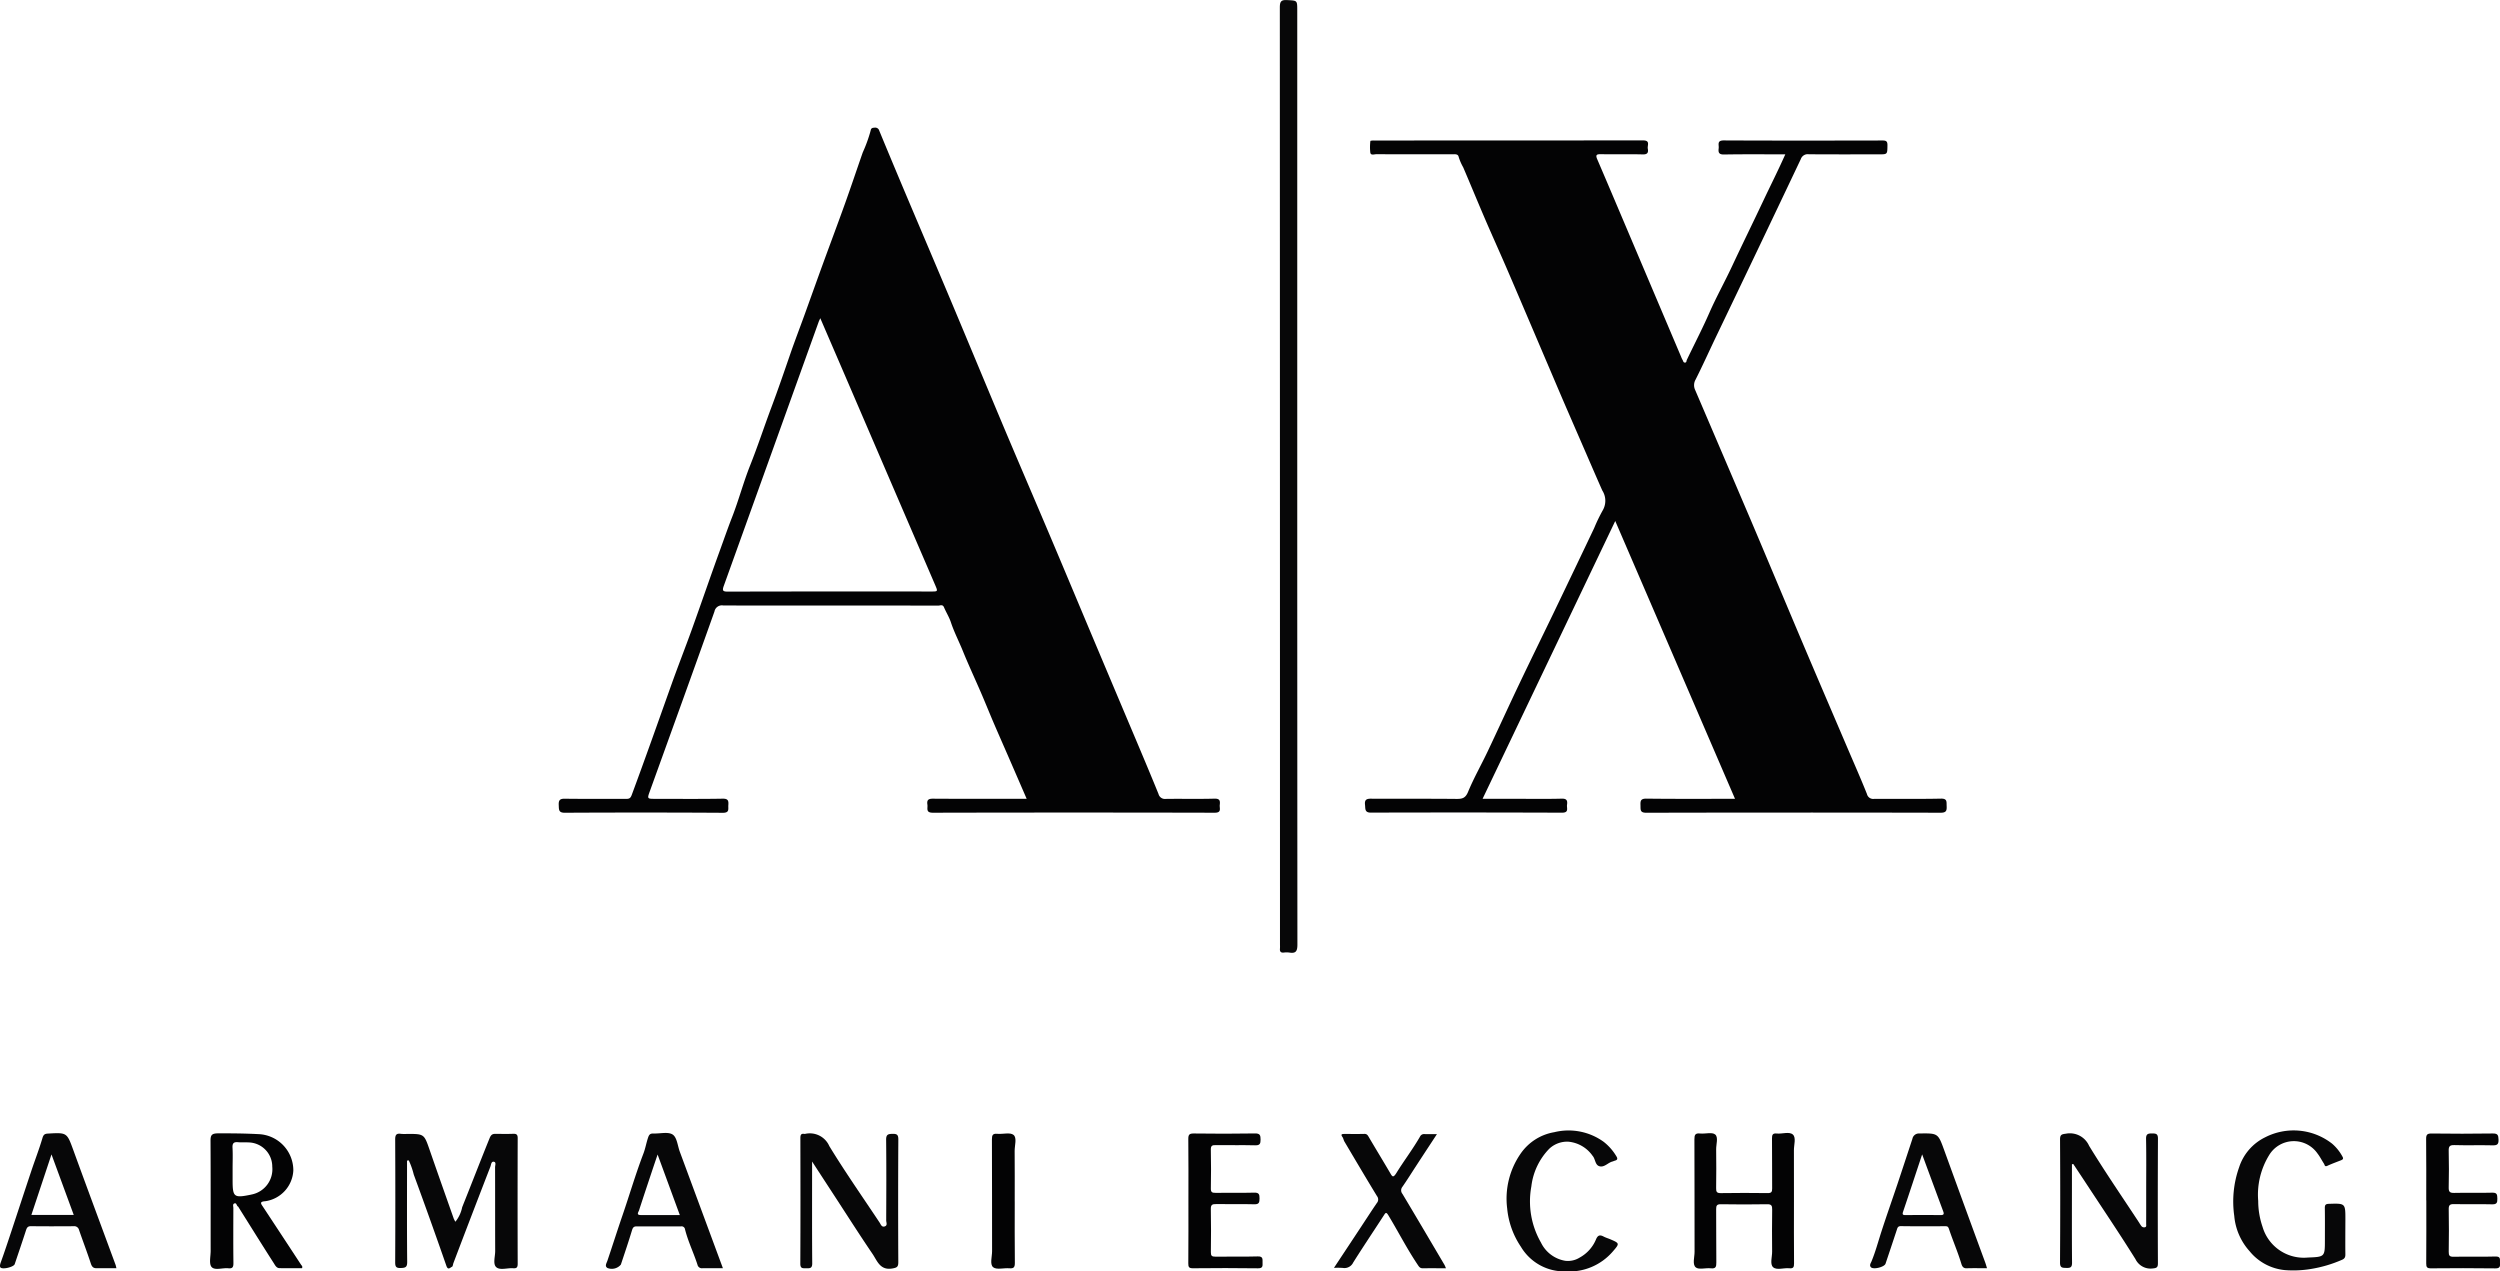 <svg xmlns="http://www.w3.org/2000/svg" width="115.648" height="58.815" viewBox="0 0 115.648 58.815"><defs><style>.a{fill:#030304}.b{fill:#070708}</style></defs><path class="a" d="M82.59 7.14c-.97 0-1.905-.01-2.839.007-.249.004-.268-.106-.246-.29.019-.157-.095-.362.235-.361 2.448.012 4.896.008 7.343.003.174 0 .231.04.229.222-.006.419.005.419-.4.419-1.079 0-2.159.004-3.238-.004a.338.338 0 00-.37.224q-1.956 4.124-3.932 8.239c-.311.651-.608 1.31-.932 1.954a.518.518 0 00-.027.479q1.286 3.002 2.568 6.005c.822 1.936 1.632 3.878 2.453 5.815.681 1.606 1.37 3.208 2.055 4.811.294.688.597 1.371.874 2.066a.297.297 0 00.331.227c1.031-.007 2.063.01 3.093-.012.295-.006.255.145.263.329.009.206 0 .324-.277.323q-6.808-.015-13.617.001c-.293.001-.263-.14-.268-.33-.006-.2-.009-.326.271-.323 1.358.017 2.716.008 4.101.008l-5.54-12.852c-2.058 4.311-4.087 8.559-6.137 12.852h1.548c.704 0 1.407.012 2.11-.007.245-.007.275.099.248.287-.021.154.101.364-.232.362q-4.423-.016-8.847-.003c-.287 0-.245-.182-.265-.361-.024-.213.048-.284.265-.283 1.32.008 2.64-.003 3.961.01.269.003.419-.032.54-.324.263-.636.606-1.239.902-1.862.487-1.026.956-2.059 1.444-3.084.536-1.127 1.088-2.246 1.629-3.37q.933-1.941 1.858-3.886a7.666 7.666 0 01.4-.827.881.881 0 00-.024-.916c-.27-.608-.532-1.218-.797-1.828q-.436-1.002-.871-2.004c-.252-.583-.5-1.168-.749-1.752q-.413-.967-.825-1.935c-.399-.933-.795-1.867-1.198-2.799-.33-.763-.674-1.52-1.002-2.284-.335-.78-.657-1.565-.991-2.345a2.404 2.404 0 01-.21-.482c-.028-.144-.169-.123-.285-.123q-1.764.002-3.527-.002c-.095 0-.249.066-.275-.071a2.283 2.283 0 01.004-.546.524.524 0 01.156-.017q6.23-.001 12.46-.005c.344 0 .188.232.215.378.034.177-.005.277-.233.27-.645-.017-1.291.001-1.937-.01-.199-.003-.254.034-.169.233.494 1.15.981 2.303 1.47 3.455q1.204 2.839 2.408 5.677a1.033 1.033 0 00.072.155c.029.045.03.119.106.121.083.001.069-.083.089-.125.345-.723.715-1.433 1.037-2.167.321-.732.712-1.433 1.051-2.157.473-1.011.966-2.012 1.442-3.021.336-.712.692-1.415 1.027-2.167z"/><path class="a" d="M47.493 36.953c-.307-.708-.595-1.374-.885-2.04-.213-.49-.43-.979-.641-1.471-.196-.458-.381-.92-.578-1.377-.281-.653-.583-1.297-.85-1.955-.18-.444-.402-.87-.553-1.327-.079-.238-.218-.455-.316-.688-.063-.152-.182-.079-.271-.079-1.532-.005-3.064-.004-4.597-.004-1.783 0-3.566.003-5.348-.004a.35.35 0 00-.404.281c-.986 2.774-1.989 5.541-2.988 8.31-.127.351-.125.355.247.355 1.041 0 2.082.011 3.122-.008.266-.005.275.114.261.307-.012.171.064.347-.253.346q-3.657-.022-7.314-.002c-.289.001-.268-.148-.278-.344-.01-.209.028-.309.274-.305.944.013 1.889.004 2.833.007.139 0 .206-.011.27-.183.626-1.687 1.224-3.384 1.827-5.078.31-.871.65-1.732.963-2.602.435-1.209.85-2.425 1.289-3.632.185-.508.361-1.019.558-1.523.31-.793.527-1.622.842-2.413.354-.888.649-1.796.985-2.69.304-.811.586-1.633.868-2.453.207-.602.438-1.199.655-1.799.283-.784.563-1.57.848-2.353.343-.941.696-1.879 1.034-2.821.281-.784.544-1.574.819-2.36a6.582 6.582 0 00.366-1.017c.019-.11.087-.12.18-.125a.191.191 0 01.215.138q.559 1.352 1.127 2.7c.745 1.764 1.496 3.524 2.238 5.289.8 1.903 1.589 3.811 2.39 5.713.702 1.666 1.418 3.326 2.123 4.99.702 1.658 1.395 3.318 2.094 4.977q.992 2.354 1.986 4.706c.324.769.647 1.538.961 2.31a.306.306 0 00.336.228c.751-.011 1.504.009 2.255-.012.255-.007.263.113.242.291-.018.155.1.361-.233.36q-6.519-.015-13.039 0c-.343.001-.227-.208-.252-.376-.033-.216.047-.275.263-.273 1.34.01 2.679.005 4.019.005zm-9.547-22.233c-.039.086-.06.127-.076.171q-2.193 6.107-4.389 12.213c-.081.224-.038.264.193.264q4.697-.011 9.393-.005c.323 0 .322 0 .195-.296q-2.173-5.047-4.345-10.095c-.318-.737-.636-1.474-.971-2.252z"/><path class="b" d="M60.01 22.041q0 10.826.007 21.652c0 .295-.064.425-.371.372a.964.964 0 00-.26 0c-.145.015-.189-.052-.176-.185a1.697 1.697 0 00.001-.173q0-21.681-.007-43.361c0-.279.062-.358.343-.342.462.026.463.007.463.474z"/><path class="b" d="M21.066 56.517a1.554 1.554 0 00.314-.672c.425-1.061.837-2.128 1.266-3.188.066-.162.13-.207.278-.206.27.002.54.009.809-.002.156-.006.216.033.215.203q-.009 2.905 0 5.81c0 .166-.049.219-.21.206-.267-.021-.609.107-.782-.05-.163-.147-.048-.492-.049-.749-.005-1.291-.001-2.582-.005-3.873 0-.087.061-.231-.052-.254-.129-.026-.131.139-.163.222q-.862 2.226-1.709 4.457c-.024.062-.029.164-.07.18-.08.032-.181.179-.259-.046q-.736-2.117-1.509-4.221a3.533 3.533 0 00-.231-.657l-.08.012v.297c0 1.464-.007 2.929.007 4.393.002.245-.086.27-.293.278-.224.009-.263-.064-.262-.272q.013-2.833 0-5.665c-.001-.213.047-.303.268-.269a1.889 1.889 0 00.289.003c.787 0 .781.002 1.04.75.366 1.058.74 2.113 1.112 3.169a1.187 1.187 0 00.077.145z"/><path class="a" d="M13.972 58.665c-.338 0-.689.003-1.04-.001-.146-.002-.207-.138-.267-.231-.547-.853-1.082-1.714-1.621-2.573-.01-.016-.017-.038-.031-.044-.074-.033-.062-.195-.179-.143-.08.036-.039.139-.039.211-.002.848-.007 1.696.003 2.544.002.186-.041.262-.236.241-.265-.029-.619.112-.772-.058-.131-.145-.044-.493-.045-.751-.002-1.687.004-3.373-.006-5.059-.002-.265.028-.372.344-.373.626-.003 1.251.003 1.875.036a1.678 1.678 0 011.611 1.681 1.513 1.513 0 01-1.293 1.422c-.295.019-.201.121-.104.268q.881 1.335 1.758 2.674c.024.037.077.063.043.157zm-3.212-4.597v.519c0 .794.058.84.85.677l.028-.007a1.192 1.192 0 00.957-1.286 1.12 1.12 0 00-1.117-1.124c-.153-.011-.308.006-.46-.009-.195-.019-.274.039-.262.25.018.326.004.653.004.98z"/><path class="a" d="M82.987 55.582c0 .954-.005 1.908.004 2.862.002.175-.036.244-.22.225-.256-.027-.587.104-.751-.052-.152-.144-.04-.474-.043-.721-.006-.645-.008-1.291.002-1.937.003-.177-.026-.256-.231-.252-.713.013-1.426.012-2.139 0-.186-.003-.223.06-.221.231.008.819-.002 1.638.008 2.457.002.197-.02.303-.257.276s-.558.076-.697-.045c-.162-.141-.052-.469-.053-.716-.004-1.734.001-3.469-.007-5.203-.001-.208.037-.296.264-.272.237.025.551-.074.696.045.155.128.043.452.046.69.007.597.008 1.195-.001 1.792-.003.169.028.234.217.231.723-.012 1.445-.01 2.168-.001.17.002.208-.056.206-.214-.007-.771.002-1.542-.007-2.313-.002-.17.032-.249.22-.229.256.027.586-.104.75.052.152.145.042.474.044.722.005.79.002 1.581.002 2.371z"/><path class="b" d="M95.846 53.857v.944c0 1.204-.006 2.408.005 3.611.002.22-.081.247-.266.241-.18-.005-.292.003-.29-.249q.019-2.845.001-5.691c-.001-.226.075-.244.275-.27a.971.971 0 011.068.56c.738 1.21 1.543 2.379 2.321 3.564a1.387 1.387 0 00.093.142.16.16 0 00.179.061c.071-.025.048-.096.048-.149.002-.491.001-.982.001-1.474 0-.819.01-1.637-.006-2.456-.005-.238.088-.26.284-.259.184.001.267.023.266.243q-.014 2.875-.002 5.749c.001.173-.027.237-.228.252a.774.774 0 01-.808-.426c-.725-1.163-1.493-2.3-2.245-3.446-.21-.32-.422-.639-.634-.958z"/><path class="b" d="M108.493 56.967c0 .347-.003.694.002 1.041.002.123-.013.207-.15.267a5.955 5.955 0 01-1.472.431 4.936 4.936 0 01-1.174.048 2.393 2.393 0 01-1.637-.877 2.799 2.799 0 01-.707-1.629 4.731 4.731 0 01.224-2.247 2.348 2.348 0 011.197-1.386 2.888 2.888 0 013.102.288 2.087 2.087 0 01.482.6c.051.087.03.131-.053.165-.216.086-.435.164-.646.262-.128.059-.122-.048-.157-.101-.1-.152-.182-.319-.293-.462a1.334 1.334 0 00-2.24.064 3.495 3.495 0 00-.508 2.126 3.681 3.681 0 00.199 1.19 1.989 1.989 0 002.096 1.426c.79-.031.79-.031.79-.815 0-.491.005-.983-.003-1.474-.003-.153.045-.192.196-.196.755-.023.755-.027.755.73z"/><path class="b" d="M37.567 53.731v.348c0 1.455-.006 2.909.006 4.364.002.245-.124.227-.284.226-.15-.001-.268.021-.267-.212.01-1.936.007-3.873.003-5.809 0-.143.029-.223.188-.195a.088.088 0 00.029 0 .983.983 0 011.122.566c.733 1.202 1.543 2.357 2.322 3.531.061.092.099.234.246.181.135-.048.063-.183.063-.275.005-1.243.011-2.485-.003-3.728-.003-.245.086-.273.294-.277s.272.043.27.266q-.016 2.832-.001 5.664c.001.219-.057.261-.278.298-.57.097-.699-.359-.917-.678-.587-.862-1.146-1.742-1.715-2.615-.347-.532-.694-1.065-1.078-1.655z"/><path class="b" d="M5.387 58.667c-.324 0-.631.002-.937-.001-.143-.001-.203-.079-.249-.219-.17-.52-.367-1.032-.545-1.55a.228.228 0 00-.255-.173c-.655.004-1.311.007-1.966-.002-.169-.002-.2.09-.241.218-.166.514-.341 1.026-.514 1.538-.047.139-.59.265-.664.147-.035-.056-.008-.153.023-.237.172-.477.331-.959.491-1.44.307-.926.609-1.853.918-2.778.17-.51.365-1.012.517-1.527.046-.157.108-.196.248-.204.894-.052.882-.05 1.189.792.641 1.761 1.295 3.517 1.943 5.275.016.043.023.09.042.163zm-1.976-2.466l-1.029-2.799-.93 2.799z"/><path class="b" d="M91.918 58.667c-.327 0-.635-.008-.942.003-.163.006-.213-.101-.247-.214-.164-.544-.391-1.064-.57-1.601-.038-.113-.074-.131-.168-.131-.684.001-1.368.007-2.052-.004-.153-.003-.165.085-.198.184q-.257.778-.518 1.554c-.053.156-.561.282-.674.164-.085-.088-.008-.193.022-.263.186-.446.308-.911.456-1.369.24-.742.5-1.477.748-2.216.233-.696.461-1.394.691-2.091a.305.305 0 01.321-.249c.87-.013.864-.017 1.159.797q.94 2.591 1.891 5.177c.028.077.049.157.081.258zm-3.001-5.265c-.309.931-.589 1.787-.878 2.639-.043.127-.033.17.111.168q.808-.007 1.617 0c.13.001.177-.031.128-.163-.317-.853-.632-1.708-.977-2.644z"/><path class="b" d="M33.441 58.667c-.348 0-.646-.001-.943 0a.207.207 0 01-.232-.158c-.177-.553-.437-1.077-.578-1.643a.16.16 0 00-.186-.135q-1.025.004-2.051 0c-.125 0-.174.047-.213.174-.161.534-.341 1.063-.517 1.593a.545.545 0 01-.619.159c-.141-.085-.043-.221-.002-.342.235-.695.456-1.394.694-2.087.328-.954.61-1.924.971-2.867.093-.243.134-.503.22-.751.049-.143.113-.177.237-.174h.029c.297.007.666-.09.871.051.197.136.224.518.326.793zm-3.021-5.26c-.087.257-.148.436-.208.615-.218.655-.438 1.31-.65 1.967-.024.075-.144.217.073.218.593.003 1.187.001 1.813.001z"/><path class="b" d="M66.474 52.46c-.335.511-.646.984-.955 1.458-.214.327-.419.659-.642.979a.259.259 0 000 .333c.654 1.092 1.299 2.19 1.946 3.286a1.368 1.368 0 01.064.152c-.372 0-.726-.002-1.08.001-.126.001-.173-.084-.233-.174-.491-.733-.892-1.518-1.347-2.272-.104-.172-.133-.124-.214.002-.47.726-.954 1.444-1.414 2.176a.448.448 0 01-.482.252 3.52 3.52 0 00-.409-.003c.409-.619.809-1.222 1.207-1.826.258-.39.511-.784.775-1.17a.251.251 0 00.009-.323c-.511-.837-1.008-1.681-1.508-2.525-.038-.065-.047-.148-.09-.208-.099-.136-.012-.142.089-.142.308-.001.617.005.924-.003.12-.003.158.065.209.153.322.549.654 1.092.976 1.641.103.176.142.265.299.012.354-.573.765-1.11 1.1-1.696a.199.199 0 01.191-.101c.179.004.359.001.587.001z"/><path class="b" d="M72.429 58.813a2.33 2.33 0 01-2.072-1.137 3.795 3.795 0 01-.636-1.773 3.648 3.648 0 01.611-2.52 2.372 2.372 0 011.569-1.009 2.772 2.772 0 012.285.447 2.41 2.41 0 01.585.666c.072.113.054.173-.073.206-.037.009-.071.029-.107.038-.208.052-.371.277-.593.221-.217-.055-.191-.335-.324-.482a1.538 1.538 0 00-1.131-.657 1.209 1.209 0 00-.872.324 2.994 2.994 0 00-.832 1.746 3.82 3.82 0 00.445 2.597 1.525 1.525 0 001.121.843 1.024 1.024 0 00.669-.148 1.704 1.704 0 00.753-.834c.083-.202.179-.233.358-.138.1.053.211.084.316.129.421.182.426.193.114.552a2.662 2.662 0 01-2.187.93z"/><path class="a" d="M112.236 55.524c0-.944.006-1.888-.005-2.832-.002-.198.045-.26.252-.257.944.012 1.888.014 2.832-.001.233-.004.258.083.265.282.008.226-.068.271-.279.266-.587-.015-1.175.007-1.762-.011-.228-.007-.27.069-.264.276.014.558.013 1.117 0 1.676-.005.196.04.266.25.26.587-.015 1.175.007 1.762-.011.234-.007.232.101.238.275.006.191-.03.27-.247.264-.587-.016-1.175.002-1.762-.01-.192-.004-.244.053-.24.242q.017.982 0 1.965c-.003.175.04.231.223.228.645-.012 1.291.009 1.936-.011.267-.009.202.149.212.293.011.159.005.26-.216.256-.992-.014-1.984-.011-2.976-.002-.183.002-.222-.055-.22-.228.008-.973.004-1.946.004-2.918z"/><path class="a" d="M54.975 55.523c0-.944.006-1.888-.005-2.832-.002-.2.046-.259.252-.257.944.012 1.888.015 2.832-.002.24-.004.257.092.259.285.001.19-.035.27-.25.264-.607-.015-1.214.001-1.821-.009-.168-.003-.234.025-.23.215.014.597.012 1.194.001 1.792-.003.172.059.203.214.201.597-.008 1.195.007 1.792-.009.221-.006.247.082.246.268-.001.183-.021.276-.244.27-.587-.017-1.175.001-1.763-.009-.178-.003-.25.029-.246.23.014.664.01 1.329.002 1.994-.002.161.039.211.205.208.655-.01 1.31.009 1.965-.011.256-.008.217.134.221.288.003.152.019.265-.212.262-1.002-.015-2.004-.012-3.006-.002-.186.002-.219-.057-.217-.229.009-.972.005-1.945.005-2.918z"/><path class="a" d="M46.941 55.583c0 .944-.006 1.887.005 2.831.002.198-.043.274-.251.256-.257-.023-.596.08-.752-.049-.164-.136-.049-.487-.05-.744-.004-1.724.001-3.447-.007-5.171-.001-.195.037-.276.248-.257.257.024.595-.079.752.051.166.137.049.487.051.743.007.78.003 1.56.003 2.34z"/></svg>